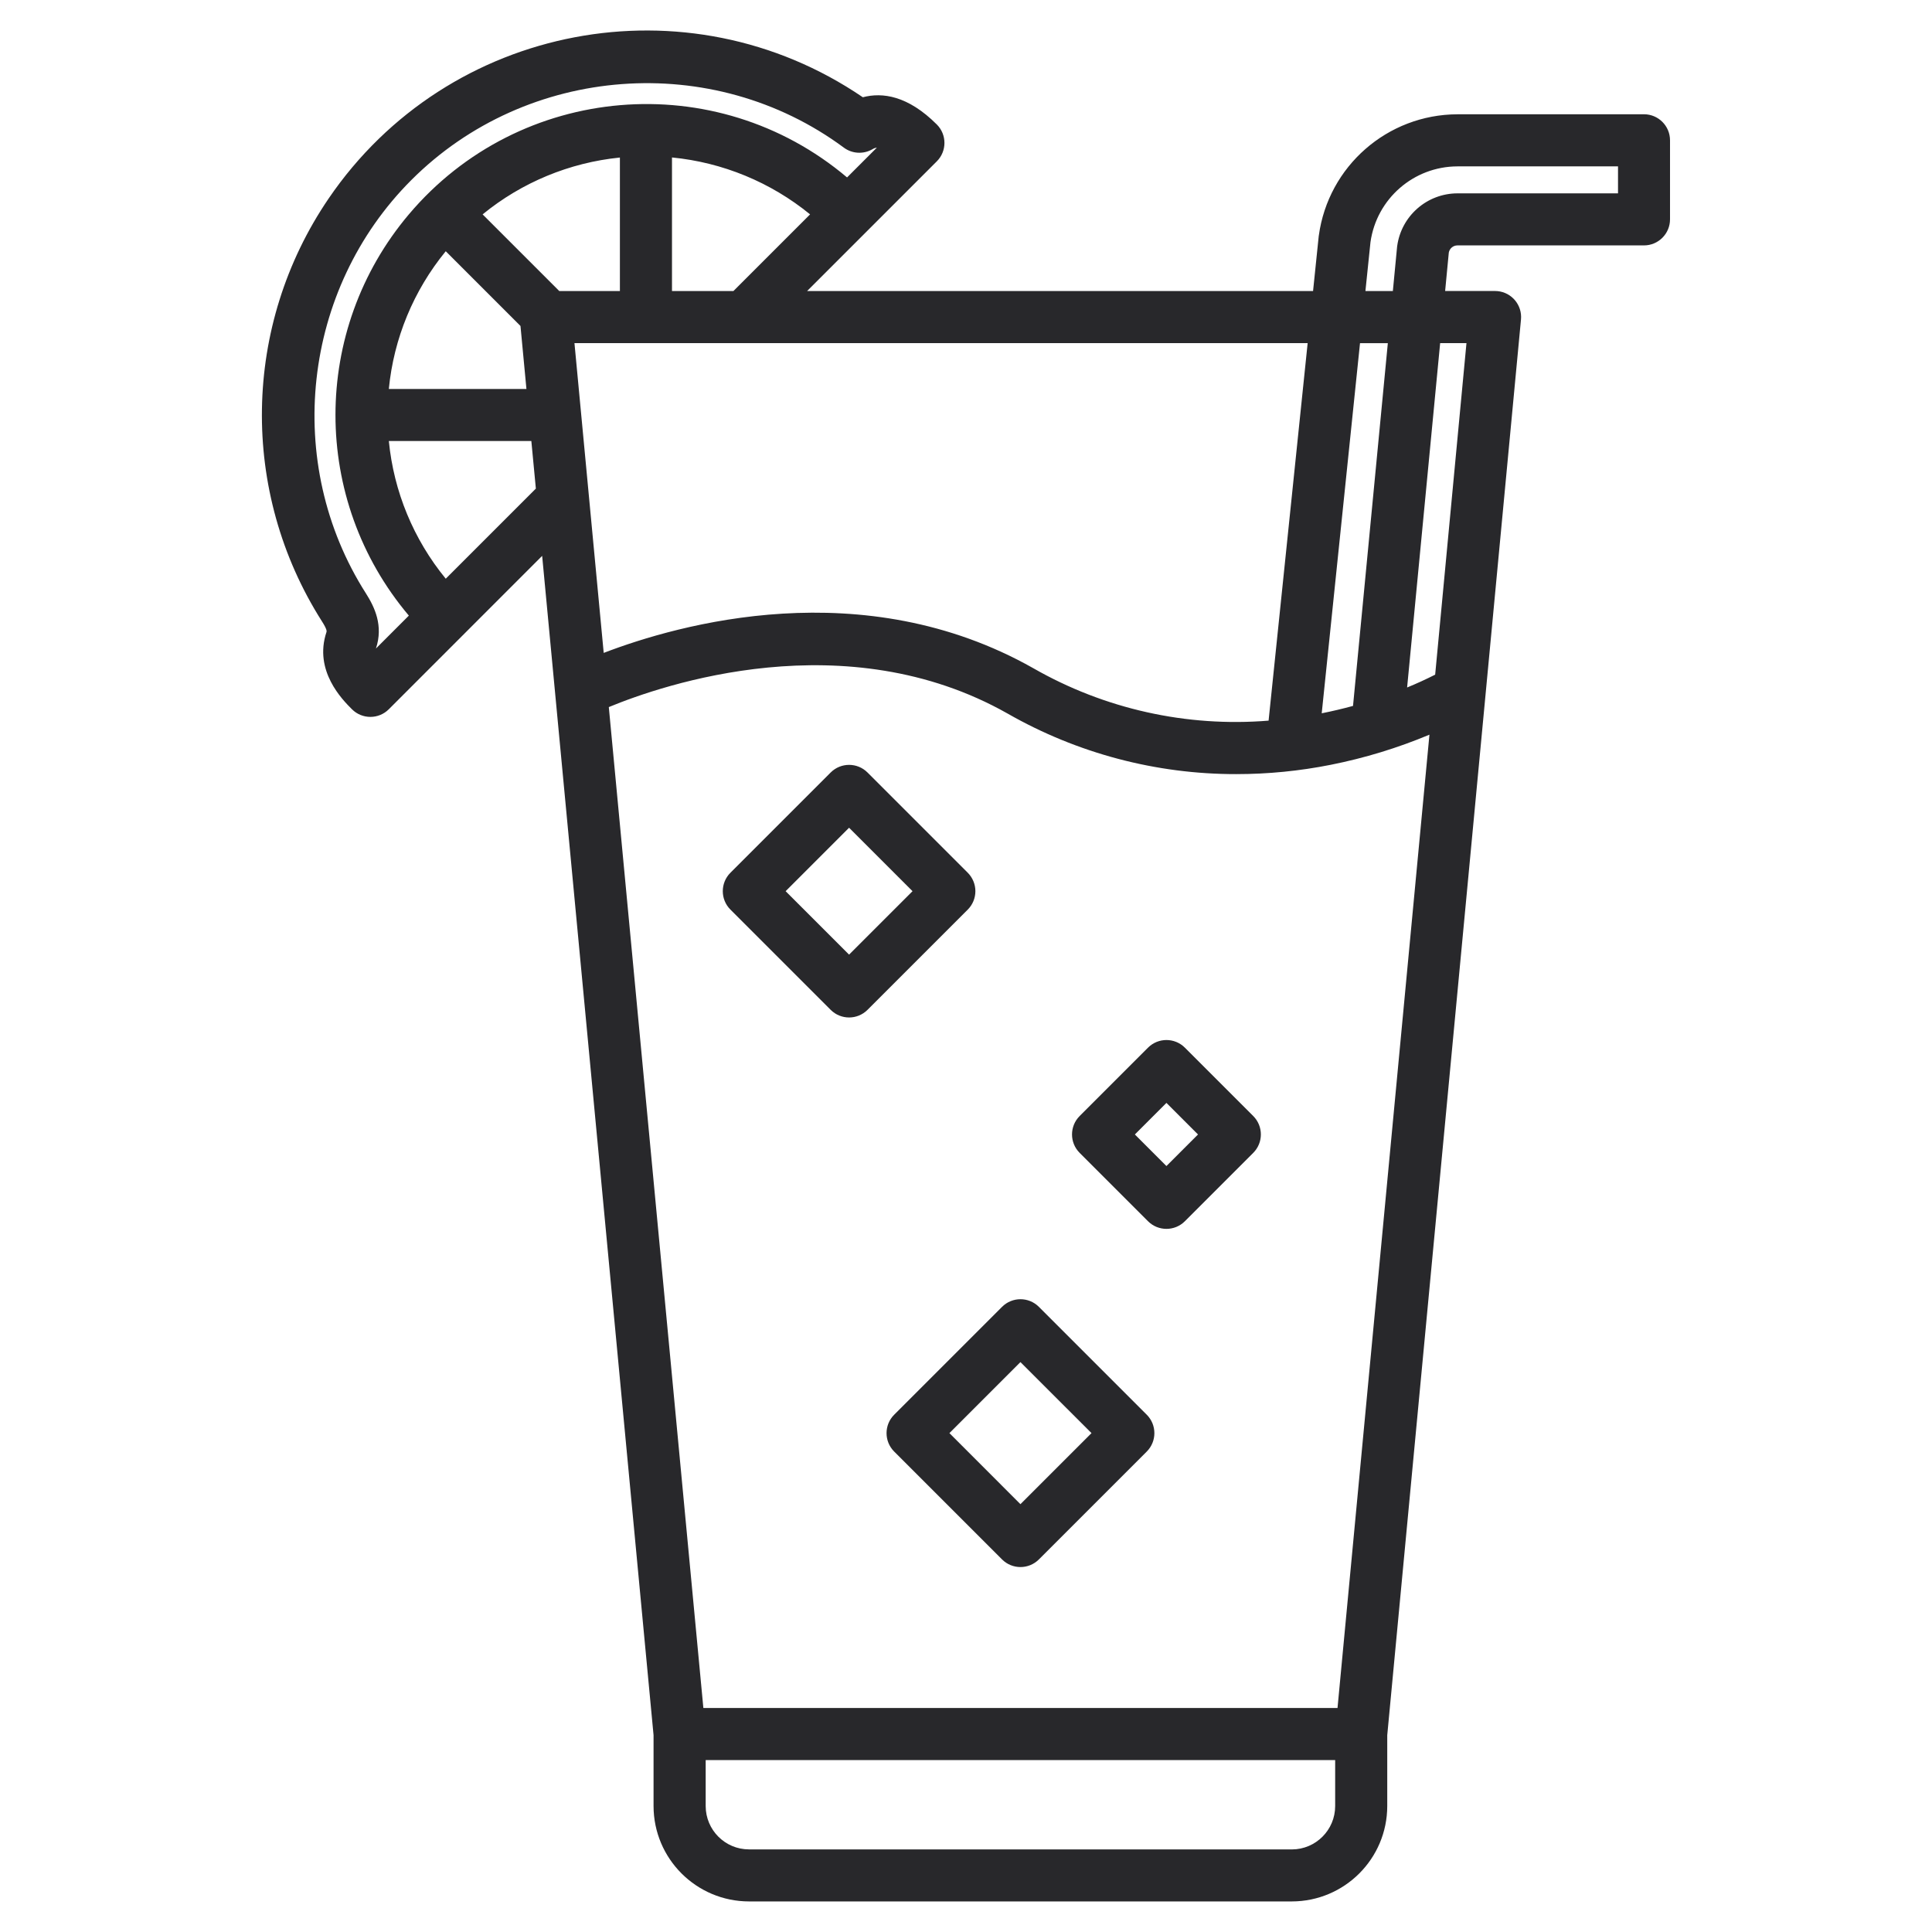 <svg xmlns="http://www.w3.org/2000/svg" id="Layer_1" viewBox="0 0 500 500"><defs><style>      .st0 {        fill: #28282b;      }    </style></defs><path class="st0" d="M268.86,338.21c-2.63-2.63-6.9-2.63-9.53,0h0s-27.92,27.92-27.92,27.92c-2.63,2.63-2.63,6.9,0,9.53,0,0,0,0,0,0l27.92,27.92c2.63,2.63,6.9,2.63,9.53,0h0s27.92-27.92,27.92-27.92c2.63-2.63,2.63-6.9,0-9.53h0s-27.92-27.92-27.92-27.92ZM264.09,389.28l-18.38-18.39,18.38-18.38,18.39,18.38-18.39,18.39ZM306.64,271.13c-2.63-2.63-6.9-2.63-9.53,0h0s-17.7,17.7-17.7,17.7c-2.63,2.63-2.63,6.9,0,9.53h0s17.7,17.7,17.7,17.7c2.63,2.63,6.9,2.63,9.53,0h0s17.7-17.7,17.7-17.7c2.63-2.63,2.63-6.9,0-9.53h0s-17.7-17.7-17.7-17.7ZM301.87,301.77l-8.17-8.17,8.17-8.17,8.17,8.17-8.17,8.17ZM252.43,230.64c0-1.79-.71-3.5-1.97-4.77l-25.95-25.95c-2.63-2.63-6.9-2.63-9.53,0h0s-25.95,25.95-25.95,25.95c-2.63,2.63-2.63,6.9,0,9.53h0s25.95,25.95,25.95,25.95c2.63,2.63,6.9,2.63,9.53,0,0,0,0,0,0,0l25.95-25.95c1.26-1.26,1.97-2.98,1.97-4.77ZM219.74,247.06l-16.42-16.42,16.42-16.42,16.42,16.42-16.42,16.42ZM425.48,29.58h-48.3c-18.11.05-33.42,13.44-35.87,31.38,0,.07-.02.13-.03.2l-1.46,14.16h-130.94l33.57-33.57c2.63-2.63,2.63-6.9,0-9.53,0,0,0,0,0,0-7.49-7.49-14.1-8.38-19.15-7.05C177.88-5.77,115.98,5.97,85.04,51.39c-22.37,32.85-23.05,75.86-1.73,109.4,1.39,2.17,1.24,2.62,1.18,2.79-3.35,10.03,4.14,17.52,6.6,19.98,2.63,2.63,6.9,2.63,9.53,0h0s39.69-39.7,39.69-39.7l28.83,305.2v18.33c.01,13.63,11.06,24.68,24.7,24.7h140.49c13.63-.02,24.68-11.06,24.69-24.69v-18.33l34.61-366.38c.35-3.71-2.37-7-6.08-7.35-.21-.02-.42-.03-.63-.03h-12.92l.95-9.94c.2-1.07,1.13-1.85,2.21-1.86h48.3c3.72,0,6.74-3.02,6.74-6.74v-20.46c0-3.72-3.02-6.74-6.74-6.74h0,0ZM182.03,442.02l-24.47-259.03c14.05-5.81,61.28-22.03,103.21,1.68,18.03,10.3,38.43,15.7,59.19,15.67,8.2,0,16.38-.81,24.43-2.41,8.76-1.74,17.32-4.35,25.55-7.8l-23.79,251.89h-164.12ZM342.06,184.6l9.91-95.79h7.2l-9.01,93.88c-2.68.73-5.38,1.37-8.1,1.91h0ZM328.31,186.5c-21.21,1.73-42.44-3-60.9-13.57-44.12-24.94-91.8-11.39-111.17-3.96l-7.57-80.17h189.75l-10.11,97.7ZM160.43,75.32h-15.69l-19.84-19.84c10.14-8.29,22.5-13.4,35.53-14.71v34.55ZM115.36,65.02l19.34,19.34,1.54,16.3h-35.61c1.27-13.08,6.4-25.48,14.73-35.64ZM173.91,75.32v-34.57c13.11,1.28,25.54,6.4,35.74,14.73l-19.84,19.84h-15.9ZM97.29,167.85c1.98-5.94-.35-10.76-2.6-14.3-21.47-33.69-16.52-78.68,11.78-106.97,29.89-29.89,78-33.49,111.92-8.37,2.16,1.6,5.06,1.76,7.38.42.35-.23.75-.37,1.16-.42l-7.71,7.71c-33.96-28.68-84.73-24.39-113.41,9.56-25.32,29.98-25.32,73.86,0,103.84l-8.51,8.51ZM115.36,149.77c-8.33-10.16-13.46-22.56-14.73-35.64h36.88l1.17,12.32-23.32,23.32ZM334.33,478.62h-140.49c-6.19,0-11.2-5.02-11.21-11.21v-11.91h162.91v11.91c0,6.19-5.02,11.21-11.21,11.22ZM379.52,88.8l-8.1,85.8c-2.37,1.2-4.79,2.31-7.26,3.32l8.55-89.12h6.81ZM418.74,50.04h-41.56c-7.87.02-14.52,5.84-15.59,13.64-.01.08-.02.17-.03.25l-1.09,11.39h-7.1l1.31-12.67c1.59-11.22,11.17-19.56,22.5-19.59h41.56v6.98Z"></path></svg>